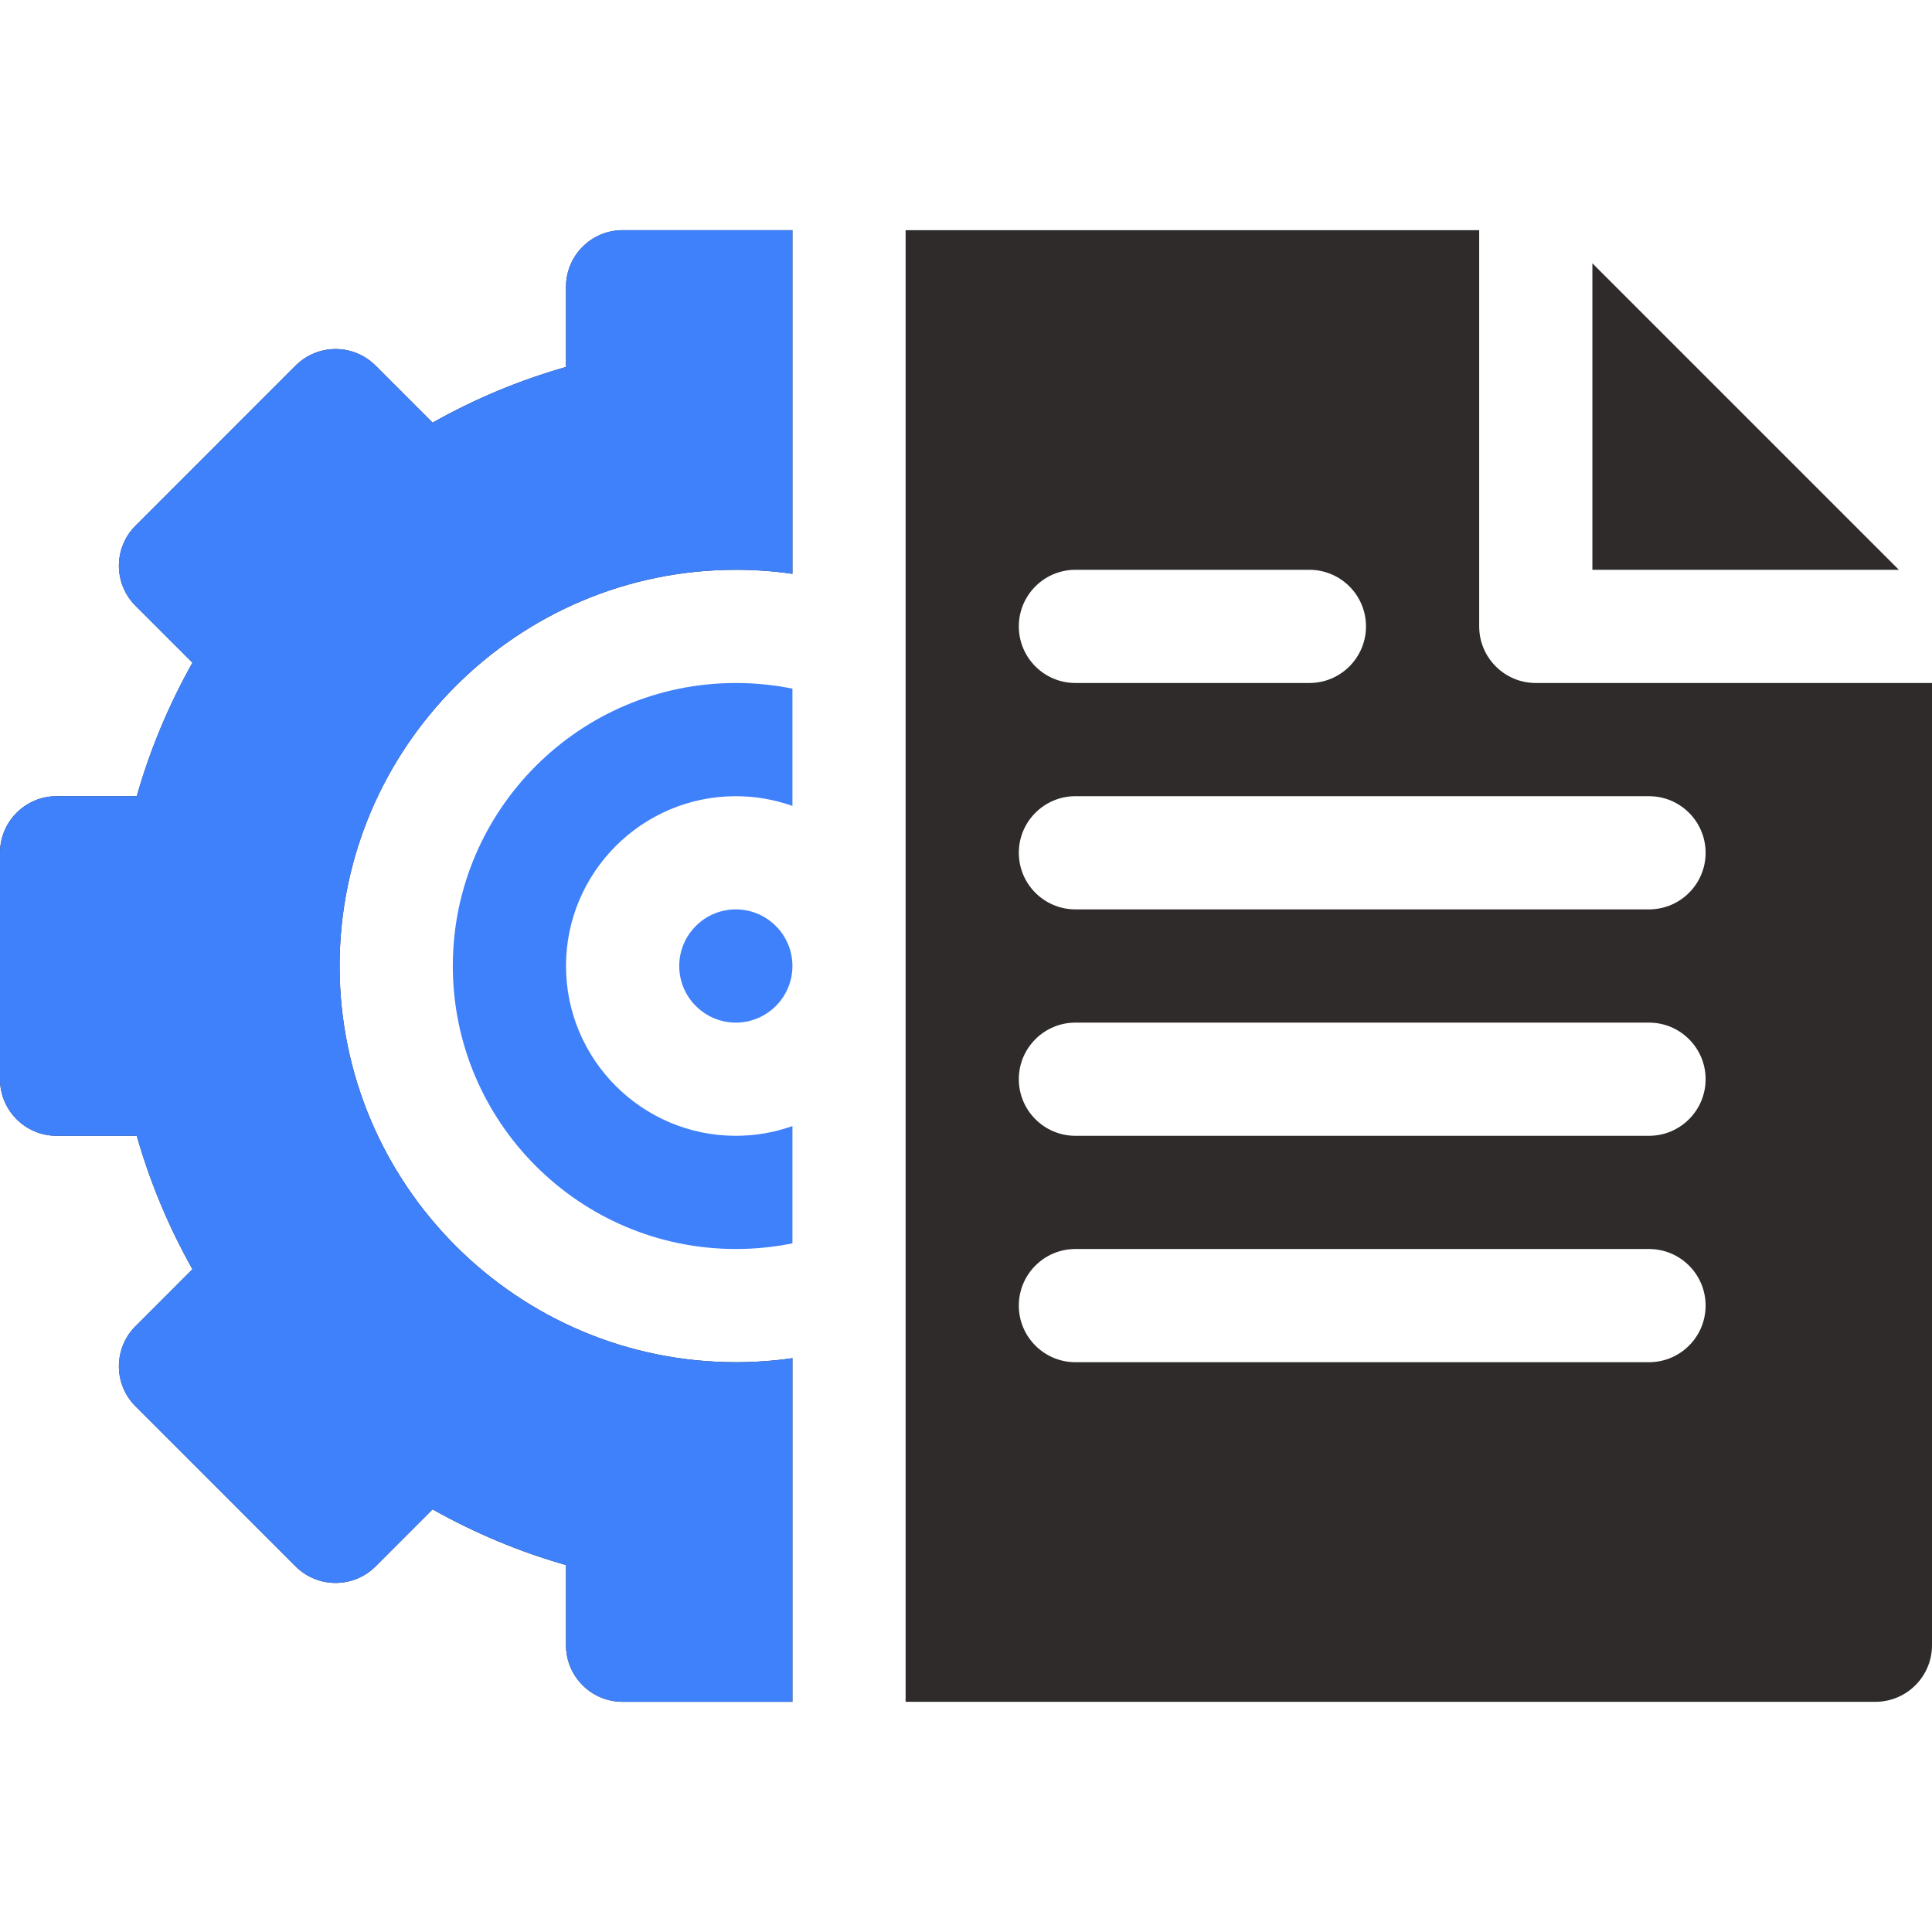 <svg width="56" height="56" viewBox="0 0 56 56" fill="none" xmlns="http://www.w3.org/2000/svg">
<path d="M21.328 26.359C22.233 26.359 22.969 27.096 22.969 28C22.969 28.904 22.233 29.641 21.328 29.641C20.424 29.641 19.688 28.904 19.688 28C19.688 27.096 20.424 26.359 21.328 26.359Z" fill="#3F81FB"/>
<path d="M22.969 19.961V23.36C22.442 23.173 21.887 23.078 21.328 23.078C18.614 23.078 16.406 25.286 16.406 28C16.406 30.714 18.614 32.922 21.328 32.922C21.903 32.922 22.456 32.822 22.969 32.64V36.039C22.432 36.148 21.883 36.203 21.328 36.203C16.805 36.203 13.125 32.523 13.125 28C13.125 23.477 16.805 19.797 21.328 19.797C21.883 19.797 22.432 19.852 22.969 19.961Z" fill="#3F81FB"/>
<path d="M9.844 28C9.844 34.333 14.995 39.484 21.328 39.484C21.881 39.484 22.428 39.446 22.969 39.367V49.328H18.047C17.141 49.328 16.406 48.593 16.406 47.688V45.364C15.064 44.983 13.77 44.442 12.538 43.75L10.887 45.402C10.246 46.042 9.208 46.042 8.567 45.402L3.927 40.761C3.285 40.12 3.288 39.08 3.927 38.441L5.578 36.789C4.89 35.568 4.348 34.27 3.964 32.922H1.641C0.735 32.922 0 32.187 0 31.281V24.719C0 23.813 0.735 23.078 1.641 23.078H3.964C4.345 21.736 4.885 20.442 5.578 19.209L3.927 17.559C3.288 16.92 3.285 15.88 3.927 15.239L8.567 10.598C9.208 9.957 10.246 9.957 10.887 10.598L12.539 12.25C13.76 11.561 15.058 11.02 16.406 10.636V8.312C16.406 7.407 17.141 6.672 18.047 6.672H22.969V16.633C22.428 16.554 21.881 16.516 21.328 16.516C14.995 16.516 9.844 21.667 9.844 28ZM46.156 7.632V16.516H55.04L46.156 7.632ZM31.172 16.516H37.953C38.859 16.516 39.594 17.251 39.594 18.156C39.594 19.062 38.859 19.797 37.953 19.797H31.172C30.266 19.797 29.531 19.062 29.531 18.156C29.531 17.251 30.266 16.516 31.172 16.516ZM47.797 39.484H31.172C30.266 39.484 29.531 38.749 29.531 37.844C29.531 36.938 30.266 36.203 31.172 36.203H47.797C48.703 36.203 49.438 36.938 49.438 37.844C49.438 38.749 48.703 39.484 47.797 39.484ZM47.797 32.922H31.172C30.266 32.922 29.531 32.187 29.531 31.281C29.531 30.376 30.266 29.641 31.172 29.641H47.797C48.703 29.641 49.438 30.376 49.438 31.281C49.438 32.187 48.703 32.922 47.797 32.922ZM47.797 26.359H31.172C30.266 26.359 29.531 25.624 29.531 24.719C29.531 23.813 30.266 23.078 31.172 23.078H47.797C48.703 23.078 49.438 23.813 49.438 24.719C49.438 25.624 48.703 26.359 47.797 26.359ZM44.516 19.797C43.61 19.797 42.875 19.062 42.875 18.156V6.672H26.25V49.328H54.359C55.265 49.328 56 48.593 56 47.688V19.797H44.516Z" fill="#2F2B2B"/>
<path d="M9.844 28C9.844 34.333 14.995 39.484 21.328 39.484C21.881 39.484 22.428 39.446 22.969 39.367V49.328H18.047C17.141 49.328 16.406 48.593 16.406 47.688V45.364C15.064 44.983 13.77 44.442 12.538 43.75L10.887 45.402C10.246 46.042 9.208 46.042 8.567 45.402L3.927 40.761C3.285 40.12 3.288 39.08 3.927 38.441L5.578 36.789C4.89 35.568 4.348 34.27 3.964 32.922H1.641C0.735 32.922 0 32.187 0 31.281V24.719C0 23.813 0.735 23.078 1.641 23.078H3.964C4.345 21.736 4.885 20.442 5.578 19.209L3.927 17.559C3.288 16.92 3.285 15.88 3.927 15.239L8.567 10.598C9.208 9.957 10.246 9.957 10.887 10.598L12.539 12.25C13.76 11.561 15.058 11.02 16.406 10.636V8.312C16.406 7.407 17.141 6.672 18.047 6.672H22.969V16.633C22.428 16.554 21.881 16.516 21.328 16.516C14.995 16.516 9.844 21.667 9.844 28Z" fill="#3F81FB"/>
</svg>
